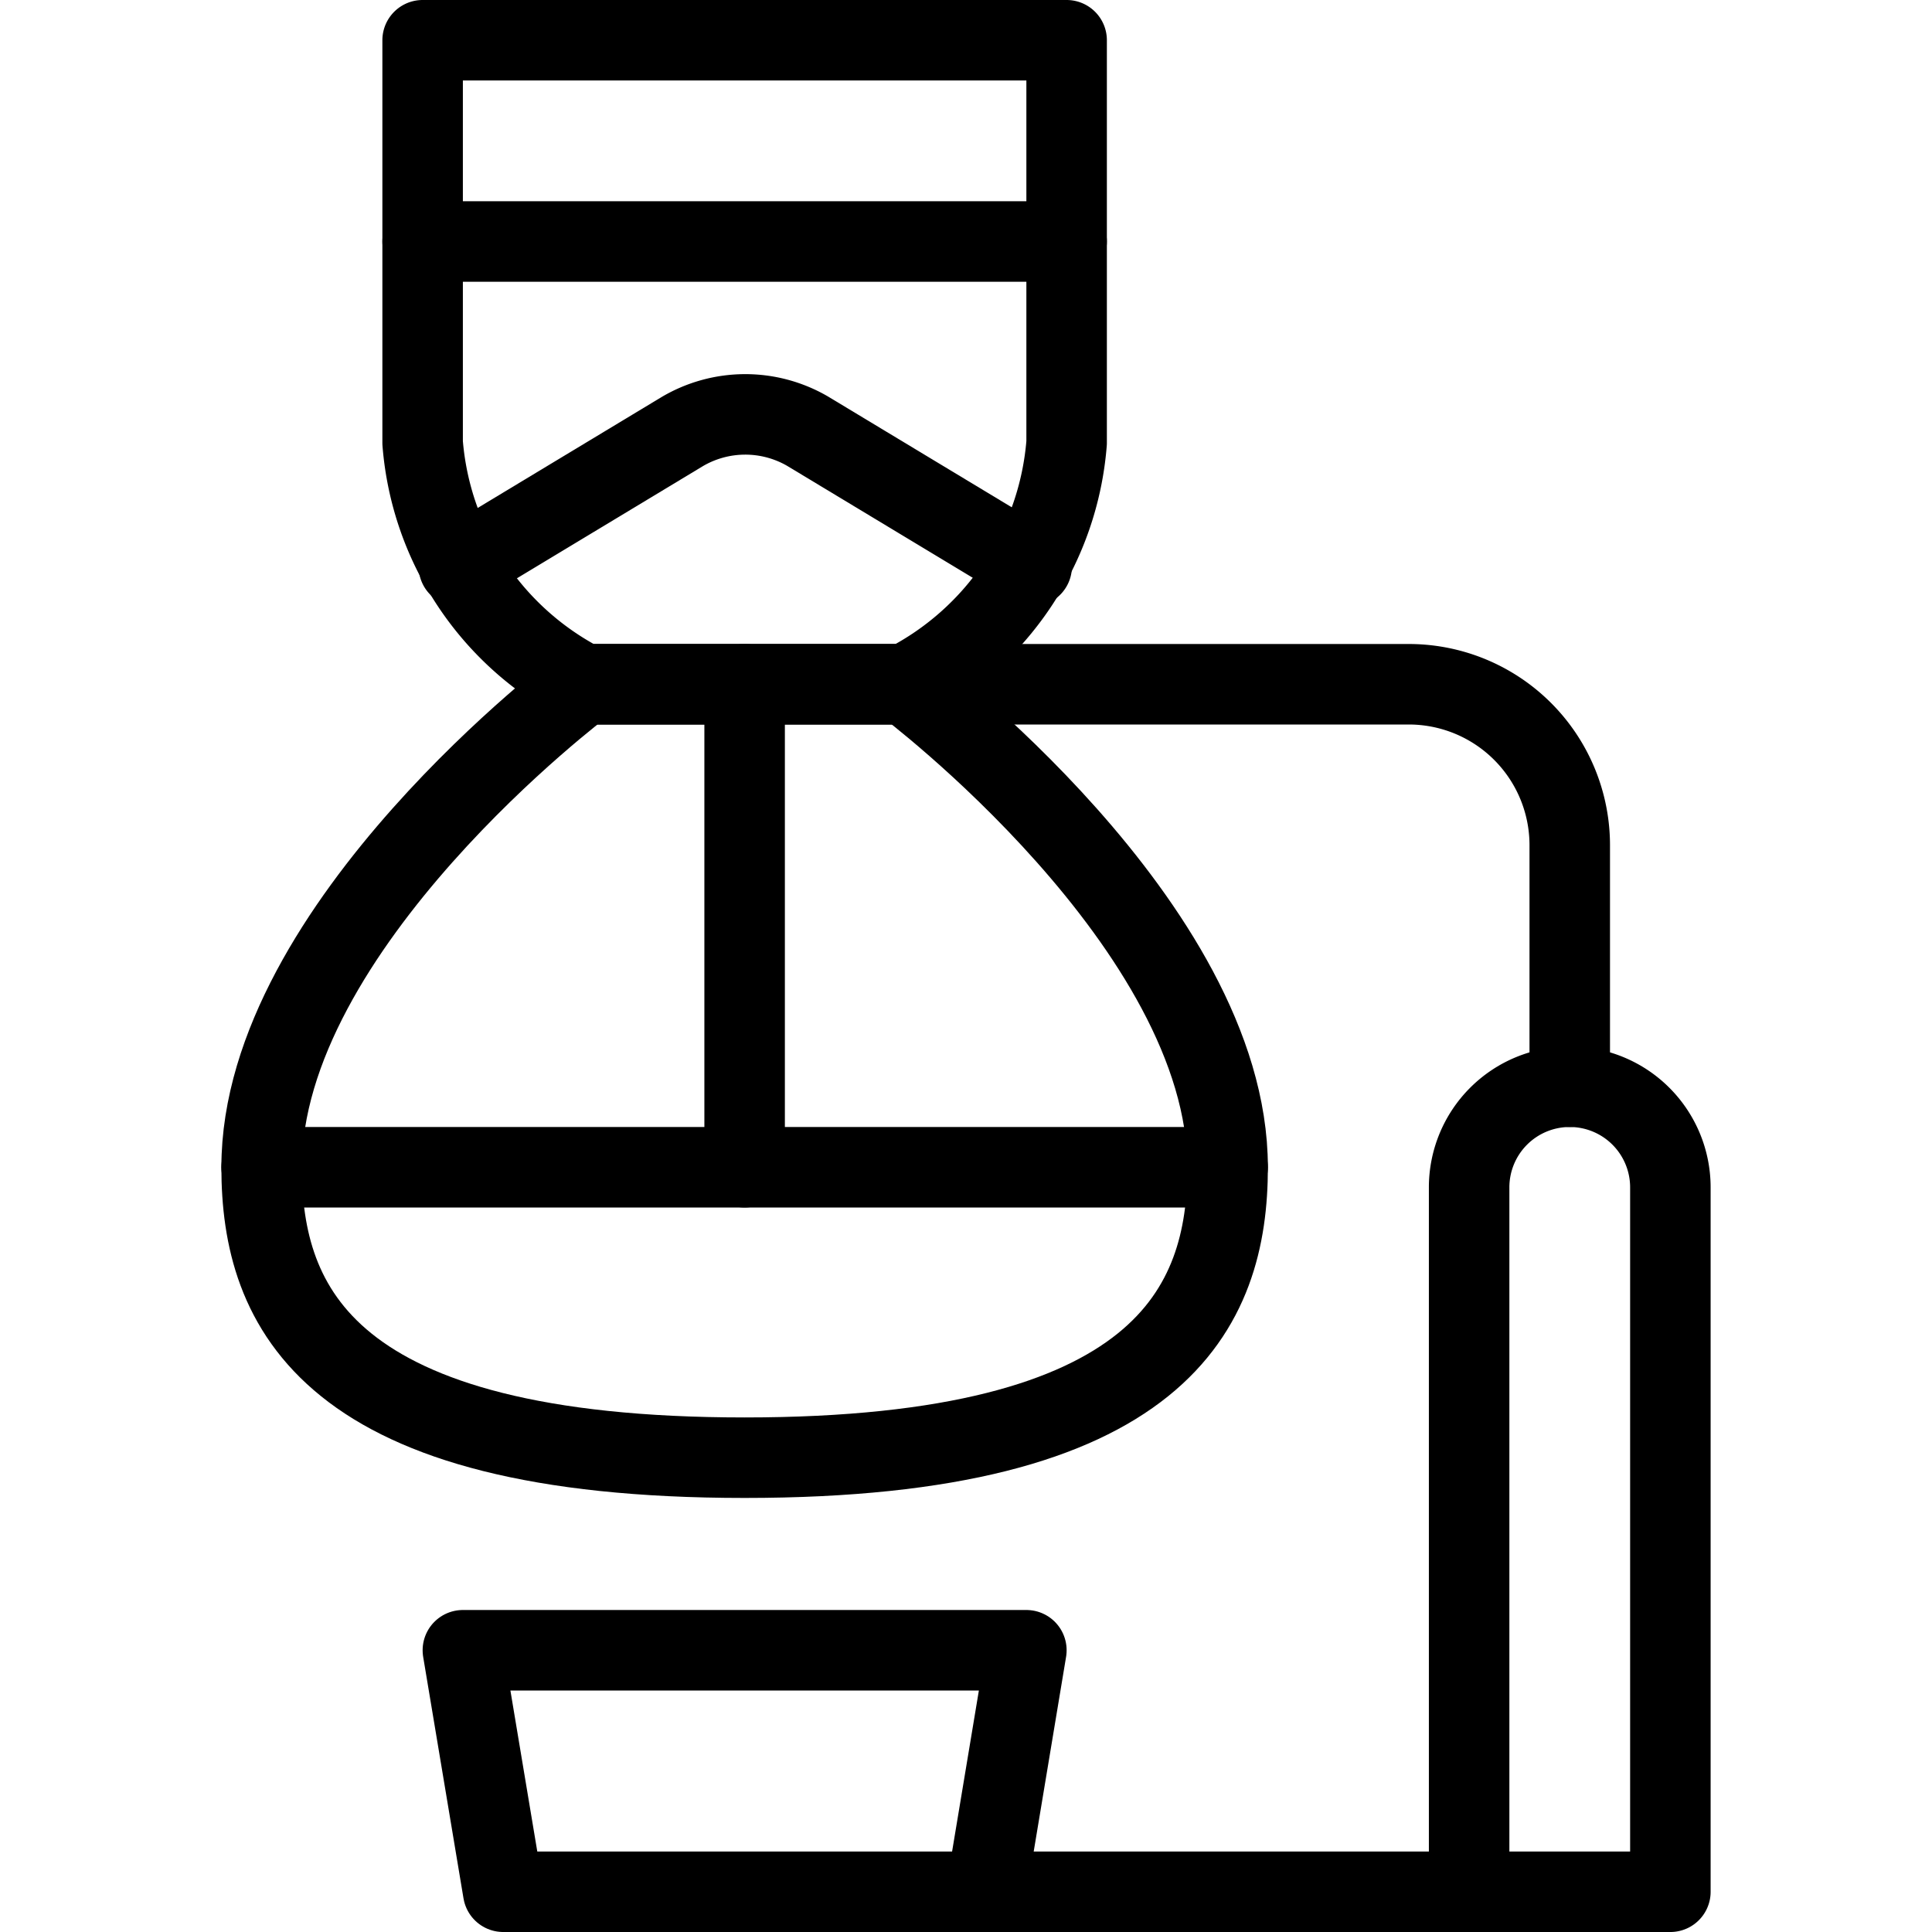 <svg xmlns="http://www.w3.org/2000/svg" viewBox="0 0 24 24"><g transform="matrix(1,0,0,1,0,0)"><defs><style>.a{fill:none;stroke:#000000;stroke-linecap:round;stroke-linejoin:round;}</style></defs><path class="a" d="M11.25,8.5h-4a3.7,3.7,0,0,1-2-3V.5h8v5A3.7,3.7,0,0,1,11.25,8.5Z"></path><polygon class="a" points="12.251 23.5 6.251 23.5 5.75 20.5 12.75 20.5 12.251 23.5"></polygon><path class="a" d="M3.25,14.5c0-3,4-6,4-6h4s4,3,4,6c0,1.737-.808,3.608-6,3.608S3.25,16.238,3.25,14.5Z"></path><line class="a" x1="5.25" y1="3" x2="13.25" y2="3"></line><line class="a" x1="9.25" y1="8.5" x2="9.25" y2="14.5"></line><path class="a" d="M11.25,8.5H17.5a2,2,0,0,1,2,2v3"></path><line class="a" x1="12.251" y1="23.5" x2="18.25" y2="23.5"></line><path class="a" d="M20.75,23.5V14.75A1.25,1.25,0,0,0,19.5,13.5h0a1.25,1.25,0,0,0-1.25,1.25V23.5Z"></path><path class="a" d="M5.7,7.035,8.474,5.362a1.541,1.541,0,0,1,1.556-.007l2.786,1.68"></path><line class="a" x1="3.25" y1="14.5" x2="15.25" y2="14.5"></line></g></svg>